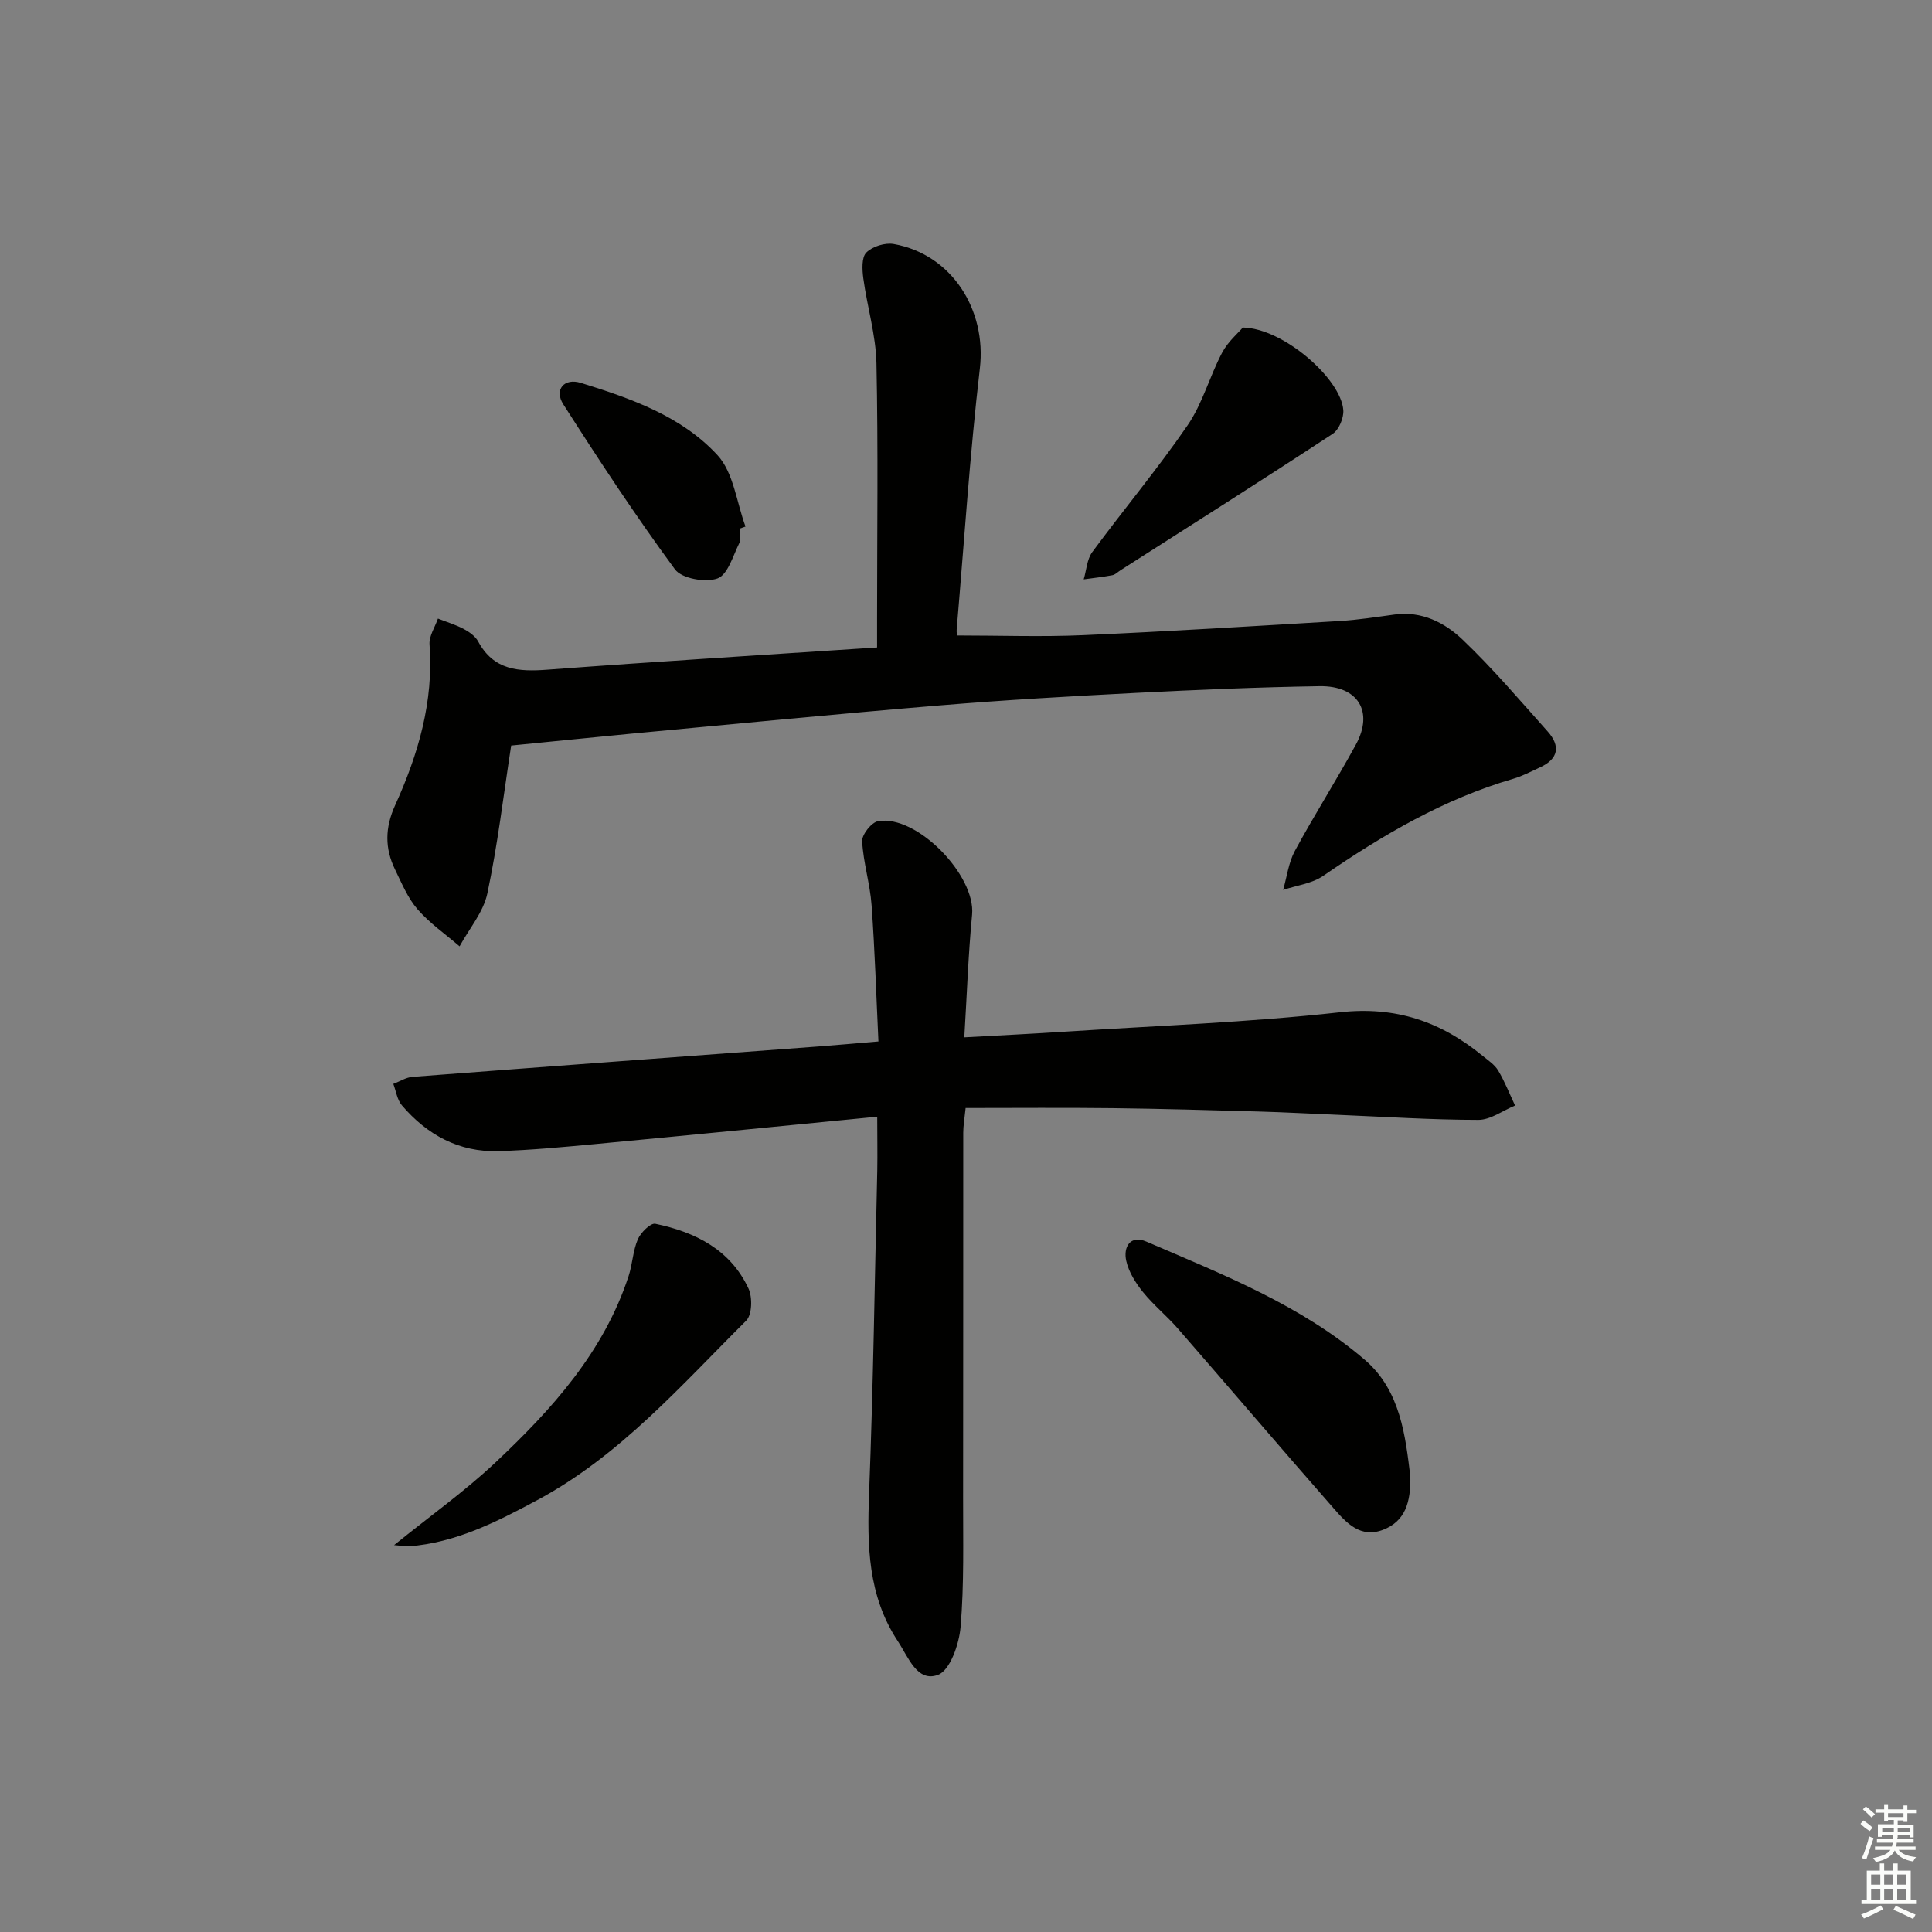 <svg enable-background="new 0 0 400 400" viewBox="0 0 400 400" xmlns="http://www.w3.org/2000/svg"><rect x="0" y="0" width="400" height="400" fill="#808080" stroke="none"/><g fill="#010100"><path d="m181.62 231.2c-20 1.95-39 3.84-58 5.63-6.79.64-13.59 1.29-20.4 1.5-8.18.26-14.8-3.37-20.02-9.49-.98-1.15-1.2-2.94-1.77-4.43 1.33-.5 2.63-1.36 3.99-1.46 28.01-2.15 56.02-4.2 84.03-6.29 3.8-.28 7.6-.64 12.42-1.04-.45-9.44-.74-18.85-1.42-28.23-.32-4.43-1.72-8.79-1.95-13.22-.07-1.38 1.93-3.91 3.29-4.15 8.01-1.42 20.25 11.22 19.47 19.36-.79 8.23-1.07 16.51-1.61 25.39 7.45-.42 14.02-.73 20.58-1.16 19.07-1.24 38.21-1.92 57.19-4.03 11.57-1.29 20.89 1.94 29.49 8.98 1.16.95 2.52 1.83 3.26 3.06 1.38 2.3 2.36 4.84 3.51 7.27-2.54 1.04-5.07 2.97-7.61 2.97-9.64-.01-19.28-.64-28.92-1.04-5.48-.23-10.96-.53-16.45-.69-10.15-.29-20.3-.58-30.45-.7-9.97-.12-19.94-.03-30.33-.03-.23 2.27-.49 3.69-.49 5.1-.02 25.16.01 50.32-.03 75.48-.02 8.96.23 17.95-.52 26.85-.3 3.57-2.18 9.02-4.69 9.94-4.3 1.58-6.11-3.65-8.29-6.96-6.25-9.46-6.38-19.9-5.96-30.72.86-22.27 1.17-44.57 1.69-66.86.06-3.44-.01-6.91-.01-11.03z"/><path d="m105.83 154.36c-1.6 10.38-2.8 20.6-4.93 30.62-.82 3.88-3.77 7.31-5.75 10.95-2.94-2.53-6.19-4.78-8.71-7.68-2.02-2.32-3.26-5.37-4.64-8.2-2.15-4.41-2.12-8.65.01-13.34 4.77-10.51 8-21.45 7.12-33.27-.13-1.74 1.12-3.58 1.74-5.37 1.79.7 3.65 1.26 5.34 2.15 1.15.61 2.4 1.5 2.99 2.59 3.22 5.99 8.38 6.29 14.37 5.84 22.52-1.69 45.05-3.06 68.22-4.6 0-2.27 0-4.06 0-5.84 0-17.66.24-35.32-.13-52.97-.12-5.88-1.92-11.72-2.72-17.61-.24-1.78-.38-4.33.62-5.34 1.26-1.27 3.88-2.09 5.68-1.77 12.03 2.14 19.24 13.62 17.83 25.74-2.09 17.97-3.26 36.05-4.8 54.09-.05.63.11 1.28.11 1.22 8.82 0 17.39.31 25.94-.06 17.77-.78 35.53-1.88 53.28-2.94 3.8-.23 7.58-.83 11.35-1.34 5.61-.76 10.36 1.67 14.05 5.19 6.24 5.94 11.85 12.56 17.61 19 2.72 3.04 2.27 5.71-1.6 7.47-1.81.82-3.59 1.79-5.48 2.34-14.41 4.2-27.1 11.66-39.36 20.1-2.33 1.61-5.52 1.98-8.31 2.92.78-2.7 1.12-5.65 2.42-8.06 4.03-7.45 8.59-14.61 12.65-22.05 3.72-6.81.44-12.2-7.53-12.07-12.64.2-25.28.74-37.9 1.38-13.6.7-27.21 1.47-40.78 2.6-21.19 1.76-42.35 3.84-63.52 5.82-8.41.8-16.81 1.67-25.17 2.49z"/><path d="m292 305.7c.09 5.38-1.08 9.25-5.63 11.02-4.7 1.82-7.61-1.42-10.21-4.39-10.84-12.35-21.5-24.87-32.29-37.26-2.29-2.63-5.05-4.86-7.23-7.56-1.52-1.88-2.94-4.14-3.46-6.45-.65-2.87.82-5.44 4.16-4 15.83 6.82 32.05 13.15 45.3 24.54 7.36 6.35 8.35 15.87 9.36 24.1z"/><path d="m81.59 319.9c7.52-6.08 14.69-11.18 21.04-17.16 11.67-10.98 22.37-22.84 27.51-38.53.82-2.49.89-5.26 1.92-7.64.6-1.39 2.64-3.41 3.62-3.2 8.25 1.71 15.52 5.34 19.28 13.39.85 1.82.76 5.45-.47 6.67-13.53 13.45-26.17 28.01-43.36 37.21-8.35 4.47-16.78 8.77-26.47 9.51-.76.04-1.55-.13-3.07-.25z"/><path d="m257.31 67.81c8.41.14 20.36 10.66 20.81 17.12.11 1.61-.91 4.05-2.21 4.9-14.55 9.55-29.26 18.86-43.92 28.23-.56.36-1.08.91-1.69 1.03-1.96.37-3.95.58-5.93.86.57-1.9.67-4.15 1.77-5.65 6.49-8.81 13.55-17.23 19.74-26.25 3.1-4.51 4.55-10.12 7.14-15.02 1.21-2.3 3.35-4.1 4.29-5.22z"/><path d="m153.14 109.44c0 1 .34 2.16-.06 2.96-1.32 2.65-2.39 6.58-4.53 7.36-2.47.9-7.39.03-8.8-1.87-8.15-11.08-15.73-22.59-23.13-34.19-1.93-3.02.18-5.5 3.63-4.43 10.36 3.21 20.85 6.88 28.3 14.97 3.34 3.63 3.95 9.78 5.8 14.78-.4.14-.8.28-1.21.42z"/></g><path d="m385.2 377.6.6-.7c.6.4 1.3.9 1.9 1.5l-.6.7c-.8-.5-1.4-1-1.9-1.5zm.3 7.1c.6-1.4 1.1-2.9 1.5-4.5.3.1.6.3.9.4-.5 1.4-1 2.9-1.5 4.4zm.2-10.1.6-.6c.7.5 1.3 1.1 1.9 1.6l-.7.7c-.6-.6-1.2-1.2-1.8-1.7zm8.4-.8h.8v.9h1.8v.7h-1.8v1.8h-.8v-.3h-1.2v.9h3.3v2.6h-.8v-.4h-2.5c0 .3 0 .6-.1.8h3.4v.7h-3.5c0 .3-.1.6-.1.8h4v.7h-3.5c.7.9 1.9 1.3 3.6 1.5-.2.2-.4.5-.6.9-1.9-.3-3.2-1.1-3.8-2.3-.5 1.1-1.8 2-3.9 2.4-.2-.3-.4-.5-.6-.8 1.9-.4 3.1-.9 3.6-1.7h-3.2v-.7h3.5c.1-.2.1-.5.2-.8h-3.3v-.7h3.4c0-.2 0-.5 0-.8h-2.4v.3h-.8v-2.6h3.3v-.9h-1.2v.3h-.8v-1.8h-1.8v-.7h1.8v-.9h.8v.9h3.2zm-4.4 5.5h2.4c0-.3 0-.6 0-.9h-2.4zm1.2-3.1h3.2v-.8h-3.2zm4.4 2.2h-2.4v.9h2.5v-.9z" fill="#fbfcfa"/><path d="m389.2 385.8h.9v1.5h1.9v-1.5h.9v1.5h2.7v6h1.1v.9h-11.3v-.9h1.1v-6h2.7zm.2 8.7.5.8c-1.2.6-2.5 1.3-4 1.9-.2-.3-.3-.6-.6-.8 1.6-.6 3-1.3 4.1-1.9zm-2-4.3h1.9v-2.1h-1.9zm0 3.1h1.9v-2.2h-1.9zm2.7-3.1h1.9v-2.1h-1.9zm0 3.1h1.9v-2.2h-1.9zm2.4 1.3c1.4.6 2.7 1.2 4.1 1.8l-.5.9c-1.5-.7-2.8-1.4-4.1-1.9zm2.2-6.5h-1.9v2.1h1.9zm-1.9 5.2h1.9v-2.2h-1.9z" fill="#fbfcfa"/></svg>